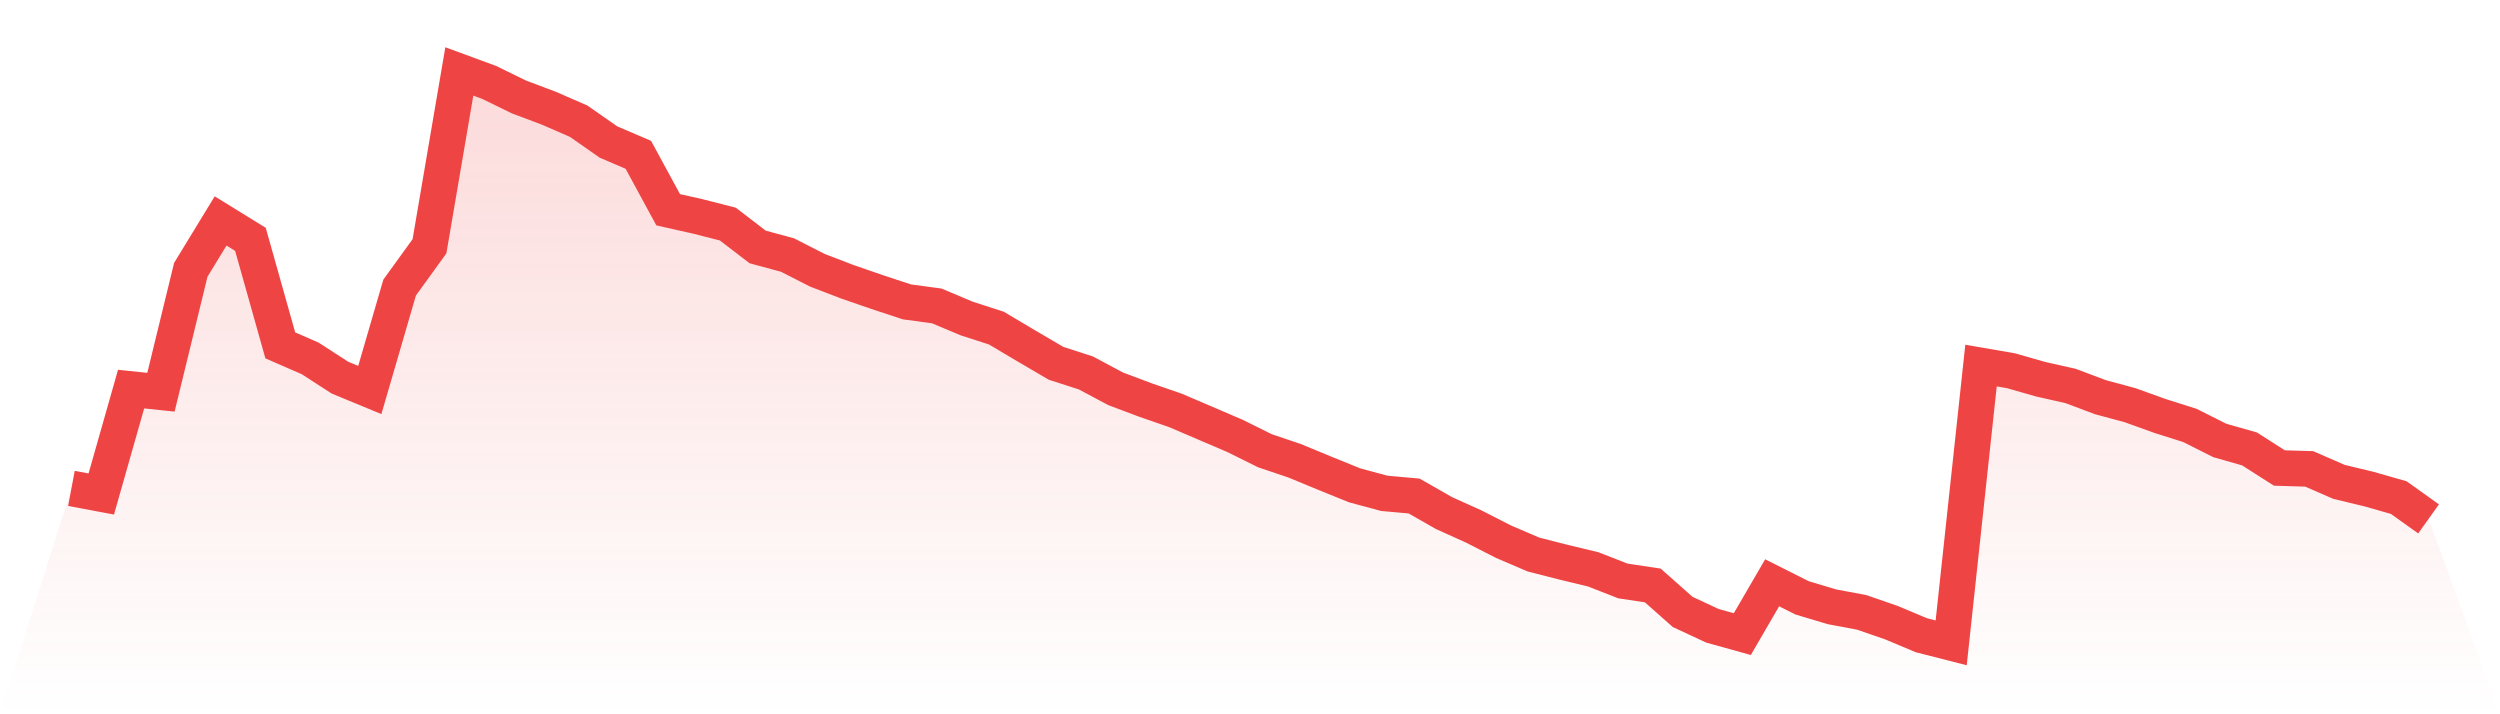 <svg viewBox="0 0 140 40" xmlns="http://www.w3.org/2000/svg">
<defs>
<linearGradient id="gradient" x1="0" x2="0" y1="0" y2="1">
<stop offset="0%" stop-color="#ef4444" stop-opacity="0.2"/>
<stop offset="100%" stop-color="#ef4444" stop-opacity="0"/>
</linearGradient>
</defs>
<path d="M4,27.35 L4,27.35 L5.671,27.664 L7.342,21.789 L9.013,21.965 L10.684,15.11 L12.354,12.373 L14.025,13.403 L15.696,19.341 L17.367,20.069 L19.038,21.149 L20.709,21.839 L22.38,16.102 L24.051,13.792 L25.722,4 L27.392,4.615 L29.063,5.431 L30.734,6.059 L32.405,6.787 L34.076,7.954 L35.747,8.67 L37.418,11.746 L39.089,12.122 L40.759,12.549 L42.43,13.83 L44.101,14.282 L45.772,15.135 L47.443,15.776 L49.114,16.353 L50.785,16.905 L52.456,17.131 L54.127,17.834 L55.797,18.374 L57.468,19.366 L59.139,20.345 L60.81,20.885 L62.481,21.776 L64.152,22.404 L65.823,22.982 L67.494,23.697 L69.165,24.413 L70.835,25.241 L72.506,25.806 L74.177,26.497 L75.848,27.175 L77.519,27.627 L79.19,27.777 L80.861,28.731 L82.532,29.485 L84.203,30.338 L85.873,31.054 L87.544,31.481 L89.215,31.882 L90.886,32.535 L92.557,32.786 L94.228,34.268 L95.899,35.046 L97.57,35.51 L99.24,32.636 L100.911,33.477 L102.582,33.979 L104.253,34.293 L105.924,34.87 L107.595,35.573 L109.266,36 L110.937,20.471 L112.608,20.76 L114.278,21.237 L115.949,21.613 L117.62,22.241 L119.291,22.693 L120.962,23.295 L122.633,23.823 L124.304,24.664 L125.975,25.141 L127.646,26.208 L129.316,26.258 L130.987,26.986 L132.658,27.388 L134.329,27.865 L136,29.058 L140,40 L0,40 z" fill="url(#gradient)"/>
<path d="M4,27.35 L4,27.35 L5.671,27.664 L7.342,21.789 L9.013,21.965 L10.684,15.11 L12.354,12.373 L14.025,13.403 L15.696,19.341 L17.367,20.069 L19.038,21.149 L20.709,21.839 L22.38,16.102 L24.051,13.792 L25.722,4 L27.392,4.615 L29.063,5.431 L30.734,6.059 L32.405,6.787 L34.076,7.954 L35.747,8.67 L37.418,11.746 L39.089,12.122 L40.759,12.549 L42.43,13.83 L44.101,14.282 L45.772,15.135 L47.443,15.776 L49.114,16.353 L50.785,16.905 L52.456,17.131 L54.127,17.834 L55.797,18.374 L57.468,19.366 L59.139,20.345 L60.81,20.885 L62.481,21.776 L64.152,22.404 L65.823,22.982 L67.494,23.697 L69.165,24.413 L70.835,25.241 L72.506,25.806 L74.177,26.497 L75.848,27.175 L77.519,27.627 L79.19,27.777 L80.861,28.731 L82.532,29.485 L84.203,30.338 L85.873,31.054 L87.544,31.481 L89.215,31.882 L90.886,32.535 L92.557,32.786 L94.228,34.268 L95.899,35.046 L97.57,35.51 L99.24,32.636 L100.911,33.477 L102.582,33.979 L104.253,34.293 L105.924,34.87 L107.595,35.573 L109.266,36 L110.937,20.471 L112.608,20.76 L114.278,21.237 L115.949,21.613 L117.62,22.241 L119.291,22.693 L120.962,23.295 L122.633,23.823 L124.304,24.664 L125.975,25.141 L127.646,26.208 L129.316,26.258 L130.987,26.986 L132.658,27.388 L134.329,27.865 L136,29.058" fill="none" stroke="#ef4444" stroke-width="2"/>
</svg>